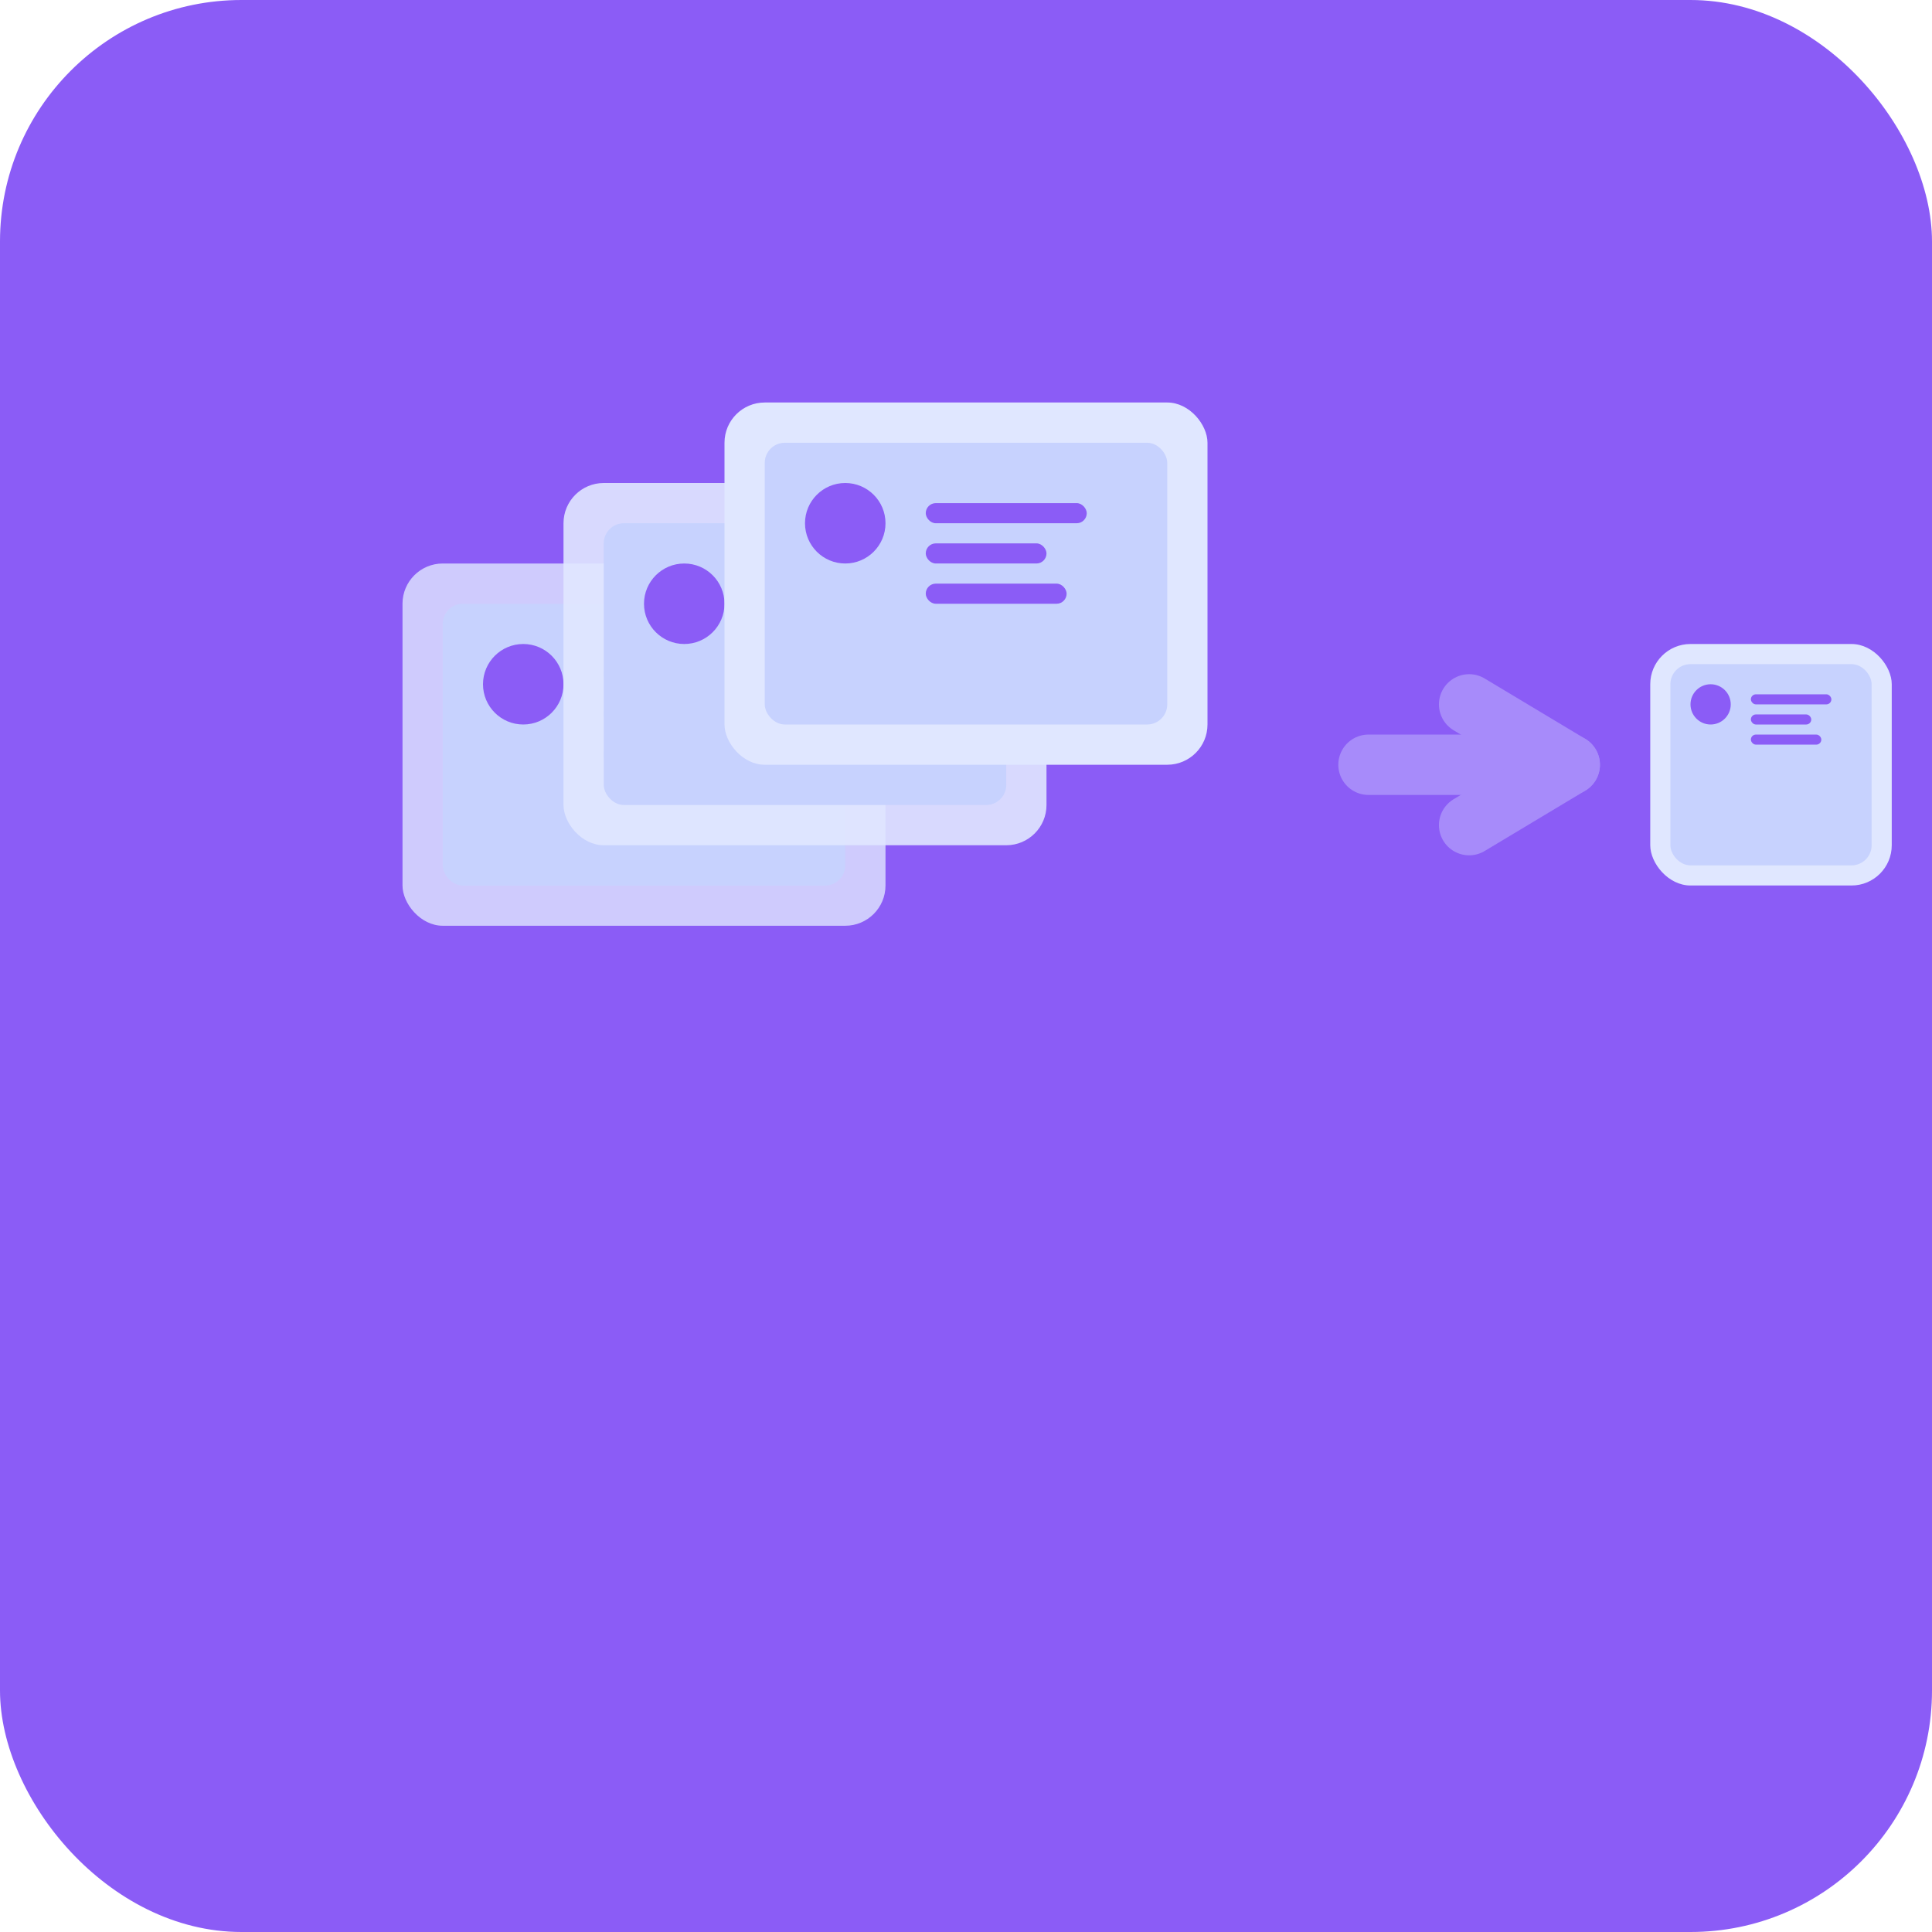 <svg width="96" height="96" viewBox="0 0 96 96" fill="none" xmlns="http://www.w3.org/2000/svg">
  <defs>
    <linearGradient id="bg" x1="0" y1="0" x2="96" y2="96">
      <stop offset="0%" stop-color="#8B5CF6"/>
      <stop offset="100%" stop-color="#7C3AED"/>
    </linearGradient>
    <filter id="glow" x="-20%" y="-20%" width="140%" height="140%">
      <feGaussianBlur in="SourceGraphic" stdDeviation="2" result="blur"/>
      <feColorMatrix in="blur" type="matrix" values="
        1 0 0 0 0.8
        0 1 0 0 0.8
        0 0 1 0 1
        0 0 0 0.4 0
      "/>
    </filter>
  </defs>
  <rect width="96" height="96" rx="12" fill="url(#bg)"/>
  
  <!-- 主图标：多个图片层叠 -->
  <g filter="url(#glow)">
    <!-- 背景图片 -->
    <rect x="20" y="28" width="24" height="18" rx="2" fill="#E0E7FF" opacity="0.8"/>
    <rect x="22" y="30" width="20" height="14" rx="1" fill="#C7D2FE"/>
    <circle cx="26" cy="34" r="2" fill="#8B5CF6"/>
    <rect x="30" y="33" width="8" height="1" rx="0.5" fill="#8B5CF6"/>
    <rect x="30" y="35" width="6" height="1" rx="0.5" fill="#8B5CF6"/>
    <rect x="30" y="37" width="7" height="1" rx="0.5" fill="#8B5CF6"/>
    
    <!-- 中间图片 -->
    <rect x="28" y="24" width="24" height="18" rx="2" fill="#E0E7FF" opacity="0.9"/>
    <rect x="30" y="26" width="20" height="14" rx="1" fill="#C7D2FE"/>
    <circle cx="34" cy="30" r="2" fill="#8B5CF6"/>
    <rect x="38" y="29" width="8" height="1" rx="0.5" fill="#8B5CF6"/>
    <rect x="38" y="31" width="6" height="1" rx="0.5" fill="#8B5CF6"/>
    <rect x="38" y="33" width="7" height="1" rx="0.5" fill="#8B5CF6"/>
    
    <!-- 前景图片 -->
    <rect x="36" y="20" width="24" height="18" rx="2" fill="#E0E7FF"/>
    <rect x="38" y="22" width="20" height="14" rx="1" fill="#C7D2FE"/>
    <circle cx="42" cy="26" r="2" fill="#8B5CF6"/>
    <rect x="46" y="25" width="8" height="1" rx="0.5" fill="#8B5CF6"/>
    <rect x="46" y="27" width="6" height="1" rx="0.5" fill="#8B5CF6"/>
    <rect x="46" y="29" width="7" height="1" rx="0.5" fill="#8B5CF6"/>
  </g>
  
  <!-- 处理箭头 -->
  <g>
    <path d="M68 38L78 38" stroke="#A78BFA" stroke-width="3" stroke-linecap="round">
      <animate attributeName="d"
        values="M68 38L78 38;M70 38L76 38;M68 38L78 38"
        dur="2s" repeatCount="indefinite"/>
    </path>
    <path d="M73 35L78 38L73 41" stroke="#A78BFA" stroke-width="3" stroke-linecap="round" stroke-linejoin="round" fill="none">
      <animate attributeName="d"
        values="M73 35L78 38L73 41;M75 36L78 38L75 40;M73 35L78 38L73 41"
        dur="2s" repeatCount="indefinite"/>
    </path>
  </g>
  
  <!-- 输出图片 -->
  <g>
    <rect x="82" y="32" width="12" height="12" rx="2" fill="#E0E7FF"/>
    <rect x="83" y="33" width="10" height="10" rx="1" fill="#C7D2FE"/>
    <circle cx="85" cy="35" r="1" fill="#8B5CF6"/>
    <rect x="87" y="34.5" width="4" height="0.5" rx="0.25" fill="#8B5CF6"/>
    <rect x="87" y="35.5" width="3" height="0.5" rx="0.25" fill="#8B5CF6"/>
    <rect x="87" y="36.5" width="3.5" height="0.5" rx="0.25" fill="#8B5CF6"/>
  </g>
</svg>
